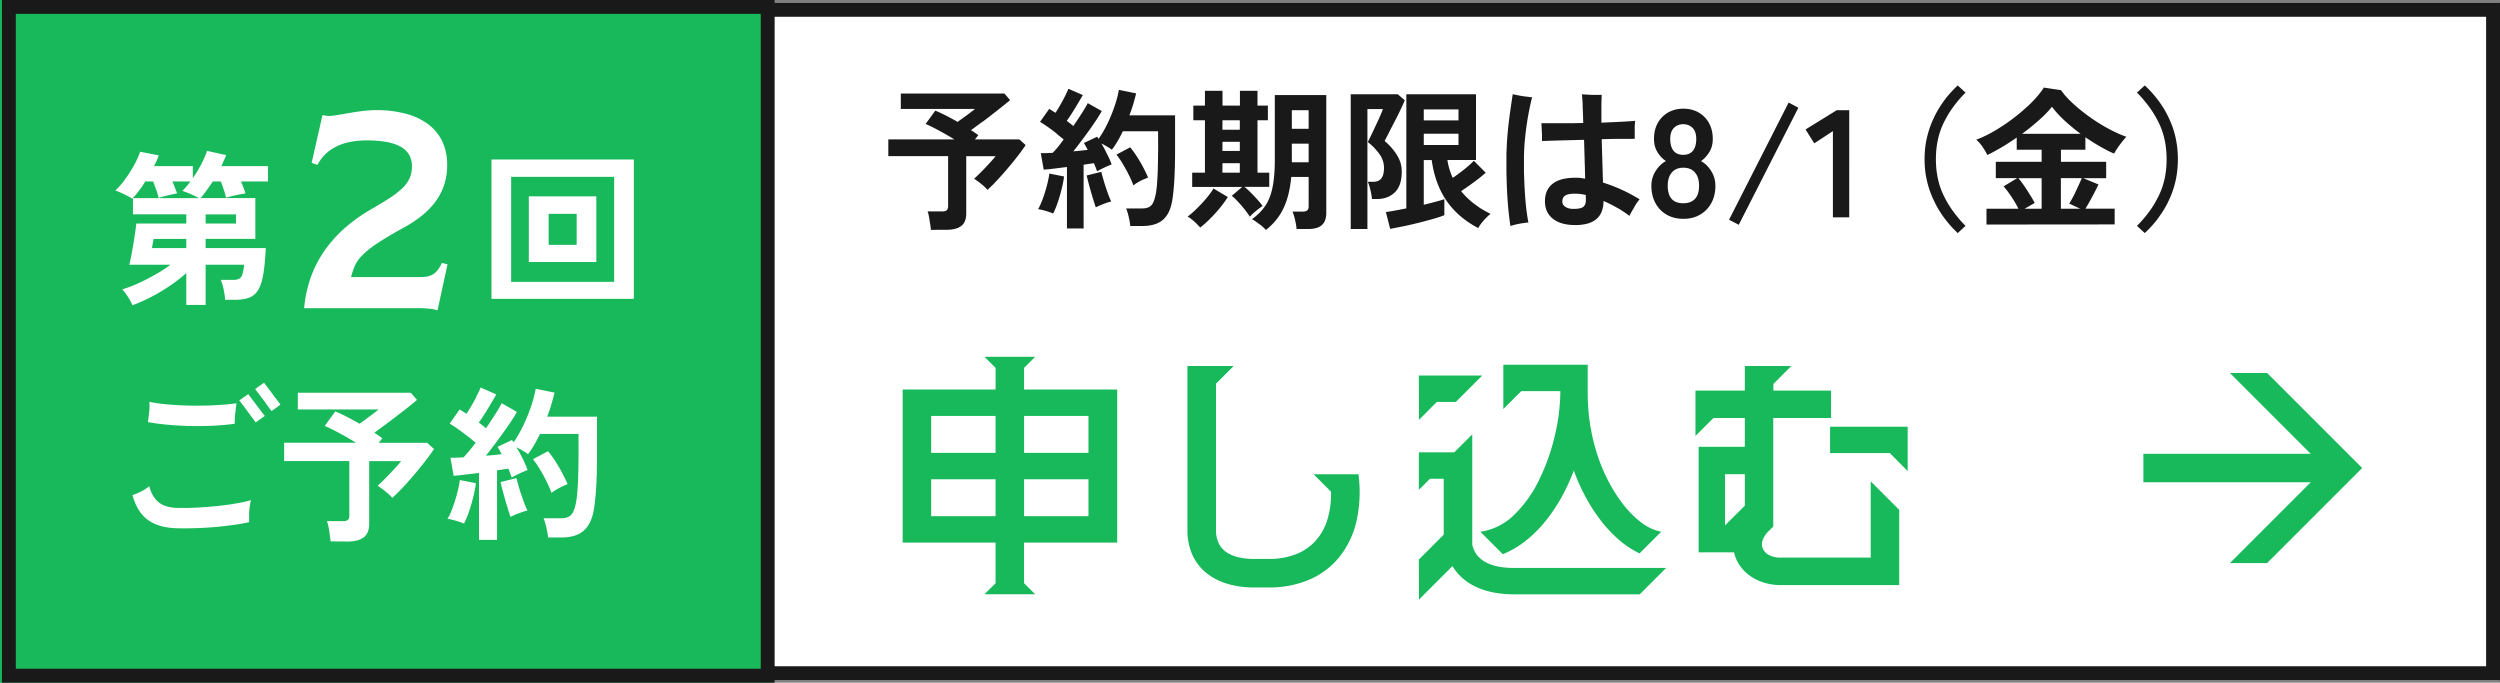 <svg xmlns="http://www.w3.org/2000/svg" width="180.023" height="49.156" viewBox="0 0 180.023 49.156">
  <rect x="0" y="0" width="180.023" height="49.156" fill="#808080" stroke="none"/>
  <g id="foot-rsv02" transform="translate(-180.171 -705.634)">
    <path id="長方形_875" data-name="長方形 875" d="M0,0H179.84V48.768H0Z" transform="translate(180.231 705.843)" fill="#fff"/>
    <path id="長方形_875_-_アウトライン" data-name="長方形 875 - アウトライン" d="M1,1V47.768H178.84V1H1M0,0H179.84V48.768H0Z" transform="translate(180.354 705.842)" fill="#191919"/>
    <path id="長方形_697" data-name="長方形 697" d="M0,0H55.643V49.156H0Z" transform="translate(180.171 705.634)" fill="#17b95a"/>
    <path id="長方形_697_-_アウトライン" data-name="長方形 697 - アウトライン" d="M1,1V48.155H54.643V1H1M0,0H55.643V49.156H0Z" transform="translate(180.309 705.634)" fill="#191919"/>
    <path id="パス_23679" data-name="パス 23679" d="M1.236,11.115q-.027-.066-.061-.137T1.1,10.833q-.041-.075-.088-.155t-.1-.164q-.054-.084-.107-.16T.7,10.212q-.053-.068-.1-.127t-.1-.11q.135-.042.275-.091t.284-.1q.144-.056.293-.118t.3-.131q.153-.069.306-.142t.3-.15q.152-.077.3-.159t.3-.167q.152-.086.3-.173t.284-.177q.139-.089.271-.18T3.973,8.2H1.008q.018-.072.036-.152t.037-.167Q1.1,7.793,1.12,7.7t.039-.2q.02-.1.039-.206t.038-.209q.019-.105.037-.212t.036-.215q.018-.108.035-.213t.033-.206q.016-.1.03-.2t.028-.192q.014-.095.025-.18t.021-.163q.01-.077.018-.146t.014-.129h3.6v-.66H1.272V3.4H6.014l-.072-.043-.084-.045-.1-.048-.108-.05L5.539,3.16l-.115-.05-.116-.049-.117-.048-.111-.044-.1-.037L4.9,2.9l-.072-.022L4.9,2.807l.076-.078.074-.081.073-.085L5.2,2.474l.072-.09.072-.093L5.413,2.2h-1.3l.048.114.047.115.046.116.045.117.043.113.039.1.036.1.032.088-.085.014-.1.019-.112.023-.125.028-.131.03-.13.031-.128.032-.127.033L3.4,3.3l-.106.03L3.2,3.36l-.079.025q-.012-.054-.028-.116t-.036-.131q-.02-.069-.045-.146t-.053-.161Q2.93,2.749,2.9,2.667t-.058-.161q-.029-.08-.059-.157T2.725,2.2H2.161q-.057.093-.115.183t-.117.177q-.059.087-.12.171t-.122.165q-.062.081-.122.156t-.12.144q-.059.069-.117.132t-.115.12Q1.185,3.424,1.15,3.4l-.078-.049L.979,3.3.87,3.241l-.118-.06L.633,3.122.512,3.064.39,3.007.273,2.955l-.1-.042L.078,2.88Q.036,2.866,0,2.857q.093-.087.185-.183t.183-.2q.091-.105.18-.219t.178-.237Q.815,1.893.9,1.769t.164-.251q.08-.126.155-.254t.146-.257q.071-.129.132-.253T1.61.513q.053-.119.1-.232T1.788.06L3.133.324Q3.1.411,3.066.5t-.08.19q-.044.1-.094.2T2.785,1.1h2.8v.864q.084-.12.164-.243T5.9,1.478q.076-.125.147-.253T6.188.966Q6.255.836,6.315.71T6.426.464q.052-.121.1-.237T6.6,0l1.38.3L7.945.4l-.039.1-.042.1L7.82.69l-.045.1-.046.1L7.682,1,7.634,1.1h3.361V2.2H9.05l.048.114.047.115.046.116.045.117.042.113q.02.054.037.1t.032.1q.015.046.027.088l-.1.014-.113.019-.124.023L8.9,3.145l-.139.03-.135.03-.132.03-.128.03-.119.029-.106.028-.092.026-.079.025q-.012-.06-.028-.126t-.035-.138q-.02-.072-.043-.15T7.814,2.8q-.027-.084-.054-.164t-.054-.155q-.027-.075-.054-.146T7.6,2.2H7.022l-.114.172-.114.167L6.68,2.7l-.114.158q-.057.078-.113.151t-.11.14q-.054.068-.107.13t-.1.119h3.949V6.338H6.506V7h4.333q-.015.294-.034.56t-.042.5q-.023.239-.051.449t-.059.394q-.032.183-.071.345t-.086.3a2.689,2.689,0,0,1-.1.261,1.866,1.866,0,0,1-.116.219,1.484,1.484,0,0,1-.133.183,1.293,1.293,0,0,1-.153.152,1.22,1.22,0,0,1-.174.121,1.259,1.259,0,0,1-.194.09,1.986,1.986,0,0,1-.218.066q-.116.028-.247.047t-.275.028q-.145.009-.3.009H7.91q-.006-.087-.016-.179t-.024-.188q-.014-.1-.033-.2T7.8,9.962q-.023-.105-.046-.2T7.7,9.584q-.025-.084-.051-.158T7.6,9.29h.816q.078,0,.147,0t.129-.014A1.034,1.034,0,0,0,8.8,9.25a.674.674,0,0,0,.093-.032.359.359,0,0,0,.078-.046.4.4,0,0,0,.067-.066A.521.521,0,0,0,9.1,9.019a.738.738,0,0,0,.045-.107q.02-.059.038-.132t.036-.163q.017-.089.033-.194T9.278,8.2H6.506v2.893H5.113V8.8q-.135.12-.277.238t-.291.233q-.149.116-.306.229t-.32.224q-.164.111-.329.216t-.334.205q-.168.1-.338.194t-.343.183q-.173.089-.342.17t-.337.156q-.167.074-.332.141T1.236,11.115ZM2.641,7H5.113v-.66H2.761a.13.13,0,0,1,0,.015l-.006.032-.009.049L2.731,6.5l-.015.075L2.7,6.651l-.013.077-.012.078-.011.071q-.005.032-.01.056t-.008.041Q2.644,6.989,2.641,7ZM6.506,5.233H8.69v-.66H6.506Z" transform="translate(188.473 716.499)" fill="#fff"/>
    <path id="パス_23678" data-name="パス 23678" d="M3.313,10.479a5.665,5.665,0,0,1-.639-.04A4.266,4.266,0,0,1,2.1,10.33a3.317,3.317,0,0,1-.505-.177,2.743,2.743,0,0,1-.438-.245,2.365,2.365,0,0,1-.376-.323,2.722,2.722,0,0,1-.318-.411,3.449,3.449,0,0,1-.261-.5A4.623,4.623,0,0,1,0,8.09q.072-.024.147-.052T.3,7.977l.157-.069.162-.077Q.7,7.791.779,7.747t.153-.093q.074-.049.144-.1t.136-.11a2.76,2.76,0,0,0,.109.351,2.231,2.231,0,0,0,.147.309,1.913,1.913,0,0,0,.186.267,1.78,1.78,0,0,0,.224.225,1.455,1.455,0,0,0,.272.179,1.871,1.871,0,0,0,.33.13,2.6,2.6,0,0,0,.387.08,3.731,3.731,0,0,0,.445.031q.255,0,.509,0T4.33,9q.254-.008.506-.022t.5-.033q.252-.02.494-.042t.473-.049q.231-.026.452-.056t.431-.063q.21-.033.4-.068T7.946,8.6q.168-.036.315-.074t.273-.077q-.015.057-.029.119T8.48,8.7q-.012.067-.023.138t-.02.148q-.009.077-.016.152t-.012.149Q8.4,9.358,8.4,9.43t0,.143q0,.071,0,.135t0,.122q0,.058,0,.109t0,.1q-.213.048-.455.092t-.514.085q-.272.041-.572.077t-.631.07q-.33.033-.677.057t-.712.039q-.365.015-.746.021T3.313,10.479ZM7.358,2.953q-.171.024-.35.045t-.366.038q-.187.017-.381.031t-.4.024q-.2.011-.408.017t-.413.01q-.208,0-.418,0T4.2,3.115q-.213,0-.422-.012t-.415-.019q-.206-.011-.407-.026t-.4-.033q-.2-.018-.387-.039T1.8,2.941q-.18-.024-.351-.051t-.333-.057s0-.009,0-.014,0-.011,0-.017l0-.02.005-.023L1.147,2.6l.019-.172.02-.179.021-.186q.011-.095.016-.185T1.229,1.7q0-.086,0-.168t-.013-.16q.153.033.319.062t.345.054q.179.025.372.045t.4.037q.206.017.415.03t.423.023q.214.01.432.016t.44.009q.222,0,.44,0t.432-.005q.214,0,.423-.013t.415-.02q.206-.012.4-.026t.369-.031q.178-.017.342-.035t.314-.04q-.009.045-.018.1t-.017.109q-.008.058-.016.122t-.015.135q-.008.071-.014.141T7.4,2.221q-.006.071-.011.141t-.01.141q0,.071-.008.134t-.006.12q0,.056,0,.105T7.358,2.953Zm1.524-.1-.018-.021L8.834,2.8l-.042-.055-.054-.072-.063-.085-.068-.092-.073-.1-.078-.107-.081-.111-.082-.111L8.21,1.953l-.084-.111-.081-.107-.075-.1L7.9,1.543l-.063-.085-.054-.072-.042-.055-.03-.038-.018-.021L8.342.816l.021.03L8.4.9l.059.08.078.1.09.12.095.127.1.134.105.141.105.14.1.133.095.125.09.118.078.1L9.46,2.3l.044.054.027.03Zm1.14-.816L10,2.02l-.03-.038-.042-.055-.054-.072L9.816,1.77l-.068-.092-.073-.1L9.6,1.47l-.081-.111-.082-.111L9.35,1.137l-.084-.111L9.185.919,9.11.819,9.041.727,8.978.642,8.924.57,8.882.515,8.852.477,8.834.456,9.47,0,9.5.03l.044.055L9.6.165l.078.1.09.12.095.127.1.134.105.141.105.141.1.134.095.127.09.12.078.1.059.08.04.055.021.03Zm4.249,9.386q-.009-.075-.02-.159t-.024-.177q-.013-.093-.027-.2t-.031-.213q-.017-.111-.035-.211t-.039-.188q-.02-.089-.042-.166t-.046-.143h1.14q.063,0,.117-.005a.761.761,0,0,0,.1-.016.467.467,0,0,0,.081-.026.294.294,0,0,0,.063-.037.214.214,0,0,0,.047-.052.3.3,0,0,0,.034-.071.5.5,0,0,0,.02-.091.831.831,0,0,0,.007-.11V5.641H10.923V4.321h5.185l-.3-.179-.3-.176-.305-.173-.31-.17q-.156-.084-.3-.158t-.274-.139q-.131-.065-.248-.119t-.223-.1l.756-1.044q.084.033.176.073t.193.086l.209.1.226.113.235.122.236.127.238.131.239.136.111-.08.117-.085.123-.089L16.84,2.6l.131-.1.129-.095.126-.094.124-.093.116-.088.1-.078.087-.069.073-.059H11.907V.72h8.138l.444.516-.186.158-.211.174-.236.189-.261.205-.275.213-.279.214-.282.215-.286.216-.282.211-.27.2-.258.19-.246.179q.081.048.158.1t.149.1q.072.05.14.1t.131.1l-.264.324h3.493l.492.444q-.057.087-.123.182t-.14.2q-.074.1-.157.213t-.174.229l-.187.239-.194.243-.2.246-.209.25-.213.249-.212.242-.211.235-.21.228q-.105.113-.206.216t-.2.2q-.1.1-.188.182t-.179.165q-.042-.048-.093-.1t-.111-.108q-.06-.056-.129-.117t-.147-.125q-.078-.065-.153-.123t-.147-.11q-.072-.052-.141-.1t-.135-.084l.13-.12.137-.131.145-.142.152-.153.156-.16.155-.161.154-.163.153-.164.147-.16.134-.15.121-.141.108-.131h-2.3v4.5a1.922,1.922,0,0,1-.024.313,1.319,1.319,0,0,1-.072.267,1,1,0,0,1-.12.222.9.9,0,0,1-.168.176,1.112,1.112,0,0,1-.217.134,1.52,1.52,0,0,1-.266.1,2.217,2.217,0,0,1-.316.057,3.28,3.28,0,0,1-.365.019Zm10.683-.108V6.494l-.256.03-.251.03-.247.03-.242.03-.232.028-.215.023-.2.019L23.13,6.7,22.9,5.4H23l.105,0,.111,0,.117-.005.122-.006.125-.006.128-.006.131-.006.1-.106.1-.114.107-.123.112-.131.114-.138.114-.143.114-.148.114-.153-.205-.166L24.29,3.97l-.234-.181L23.808,3.6q-.128-.1-.252-.185t-.245-.172q-.121-.083-.238-.158t-.231-.145l.72-1.02.055.036.057.037.06.038.062.039.063.039.064.04.065.041.066.042.091-.143.093-.152.1-.161.1-.17.1-.174.095-.173.092-.172L24.8.918l.082-.164L24.959.6q.034-.071.063-.135t.053-.121L26.2.84l-.147.255-.153.261-.159.267-.165.273q-.084.138-.166.268t-.161.251q-.08.122-.157.235t-.152.218l.071.054.07.053.068.052.067.051.065.051.062.05.059.049.056.048.177-.261.17-.255.163-.249.156-.243q.077-.12.144-.23t.125-.209q.058-.1.106-.188t.087-.167l1.1.624q-.06.108-.129.223t-.146.237q-.077.122-.163.252t-.18.266l-.192.274-.2.276-.2.279-.207.281-.209.278-.206.271-.2.263-.2.256.155-.012.152-.013.149-.014.146-.015.141-.015.135-.014.129-.013.123-.012-.036-.077L26.513,5l-.038-.071-.039-.068L26.4,4.8l-.038-.064-.037-.062-.036-.061,1.044-.492.012.023.013.022.014.02.015.019.015.019.014.02.013.022.012.023q.1-.135.188-.279t.181-.3q.089-.152.173-.313t.166-.33q.081-.17.156-.34t.145-.342q.07-.172.134-.345t.123-.347q.059-.174.108-.34t.091-.323q.041-.158.074-.307t.057-.29l1.356.276q-.024.1-.05.206t-.055.211q-.029.107-.059.215t-.064.22q-.033.111-.068.222T30.023,2q-.038.111-.077.222t-.082.222h3.589V4.525q0,.261,0,.5t0,.468q0,.225-.006.432t-.008.4q0,.189-.01.366t-.012.342q-.007.165-.015.318t-.017.294q-.009.141-.02.277t-.023.266q-.012.131-.026.256t-.029.245q-.024.234-.061.443t-.087.393a3.2,3.2,0,0,1-.114.342,2.313,2.313,0,0,1-.14.292,2.13,2.13,0,0,1-.165.248,1.8,1.8,0,0,1-.189.209,1.633,1.633,0,0,1-.213.17,1.6,1.6,0,0,1-.237.131,2.248,2.248,0,0,1-.261.1,2.645,2.645,0,0,1-.286.069q-.149.028-.311.042t-.336.014h-.96q-.006-.075-.017-.157t-.026-.171q-.015-.089-.035-.186t-.044-.2q-.024-.1-.049-.2t-.05-.177q-.026-.083-.052-.156T29.6,9.758h1.26a1.593,1.593,0,0,0,.225-.015,1.115,1.115,0,0,0,.2-.045.829.829,0,0,0,.165-.075.7.7,0,0,0,.135-.105.738.738,0,0,0,.113-.152,1.441,1.441,0,0,0,.1-.215,2.67,2.67,0,0,0,.086-.278q.04-.155.073-.341.021-.123.039-.274t.034-.33q.016-.179.029-.387t.024-.443q.01-.236.018-.514t.013-.6q.005-.322.008-.687t0-.773v-.84H29.347q-.048.1-.1.2t-.1.194q-.051.1-.1.191t-.107.188q-.054.093-.11.182t-.113.175q-.057.086-.116.167t-.119.16L28.4,5.077l-.092-.062-.1-.064-.11-.065-.113-.065-.112-.062-.11-.059-.109-.056q.06.1.119.206t.117.211q.058.107.114.215t.112.22q.056.111.1.216t.092.2q.043.1.079.192t.066.18l-.122.047-.137.057-.152.066-.167.076-.166.079-.149.075-.133.072-.116.068-.025-.068-.026-.073-.028-.077-.029-.082-.031-.084-.032-.084-.034-.084-.035-.084-.092.012-.095.013-.1.014-.1.015-.1.015-.107.016-.11.017-.113.018v5.005Zm-1.08-1.176-.122-.049-.139-.05-.155-.052-.172-.053q-.09-.027-.173-.049t-.158-.038q-.075-.017-.143-.028t-.128-.017q.048-.081.1-.173t.094-.194q.047-.1.092-.215t.091-.236q.045-.123.087-.248t.082-.253q.04-.128.077-.257t.072-.262q.035-.132.064-.258t.054-.246q.025-.12.045-.234t.035-.222l1.152.228q-.012.108-.03.224t-.041.239q-.023.123-.052.254t-.063.269q-.035.138-.071.273t-.076.268q-.039.133-.08.263t-.085.258q-.044.128-.087.245t-.088.225q-.044.107-.089.2T23.874,10.143Zm6.3-2.209q-.033-.093-.072-.191t-.083-.2q-.044-.1-.094-.21t-.105-.22q-.056-.113-.113-.224t-.118-.221q-.06-.11-.122-.218t-.127-.215q-.065-.107-.128-.205t-.126-.189q-.062-.091-.123-.174t-.121-.158l1.08-.576q.1.12.2.251t.2.274q.1.143.194.3t.193.319q.1.165.183.325t.165.314q.078.155.147.3t.129.293q-.066.024-.137.053t-.147.064l-.156.074-.166.085q-.086.045-.162.089t-.145.088q-.068.044-.128.086T30.176,7.934ZM27.223,9.662q-.027-.078-.056-.166t-.061-.186L27.041,9.1l-.07-.227q-.036-.119-.071-.237T26.831,8.4q-.034-.119-.066-.237T26.7,7.928l-.06-.226-.053-.2-.046-.183L26.5,7.154l1.152-.288q.018.075.04.159t.047.177q.026.093.055.2t.062.213q.033.111.068.222T28,8.053q.036.11.074.22t.077.219q.039.11.077.209t.074.189q.036.089.071.168t.068.148l-.083.016-.093.023-.1.031-.112.038-.116.042-.115.043-.113.044-.112.045-.106.045-.1.044L27.3,9.62Z" transform="translate(189.709 733.196)" fill="#fff"/>
    <path id="パス_23677" data-name="パス 23677" d="M9.922,11a2.873,2.873,0,0,1-.265.463,1.363,1.363,0,0,1-.312.317,1.2,1.2,0,0,1-.4.182,2.085,2.085,0,0,1-.524.058H3.381a5.691,5.691,0,0,1,.255-.778,2.562,2.562,0,0,1,.5-.735,6.25,6.25,0,0,1,1.05-.859c.478-.325,1.1-.7,1.92-1.149a9.441,9.441,0,0,0,1.243-.8,5.738,5.738,0,0,0,1.018-.991,4.312,4.312,0,0,0,.688-1.242A4.638,4.638,0,0,0,10.3,3.921a3.892,3.892,0,0,0-.314-1.583A3.314,3.314,0,0,0,9.037,1.1a4.5,4.5,0,0,0-1.6-.809A8.146,8.146,0,0,0,5.161,0a8.233,8.233,0,0,0-.967.066c-.328.039-.656.092-.963.144s-.6.105-.843.144A4.282,4.282,0,0,1,1.78.42a.917.917,0,0,1-.1-.007L1.565.4,1.443.378,1.32.36.54,3.8l.42.14a3.083,3.083,0,0,1,.494-.689,3.039,3.039,0,0,1,.729-.559,3.823,3.823,0,0,1,1-.375A5.862,5.862,0,0,1,4.5,2.181,7.971,7.971,0,0,1,5.964,2.3a3.164,3.164,0,0,1,1.015.351,1.541,1.541,0,0,1,.591.587,1.689,1.689,0,0,1,.192.826,2.017,2.017,0,0,1-.169.844,2.333,2.333,0,0,1-.521.714,6.172,6.172,0,0,1-.9.7c-.364.241-.794.5-1.294.787A12.031,12.031,0,0,0,3.047,8.387a9.275,9.275,0,0,0-1.484,1.6A8.19,8.19,0,0,0,.518,11.932,8.881,8.881,0,0,0,0,14.264H8.242c.13,0,.263,0,.393.008s.258.014.378.027.233.029.333.049a1.372,1.372,0,0,1,.258.076l.72-3.321Z" transform="translate(202.072 713.564)" fill="#fff"/>
    <path id="パス_23676" data-name="パス 23676" d="M0,10.034V0H10.251V10.034ZM1.416,8.81H8.834V1.248H1.416ZM2.689,7.382V2.653H7.55V7.382ZM4.117,6.145H6.134V3.913H4.117Z" transform="translate(215.562 717.12)" fill="#fff"/>
    <path id="パス_23675" data-name="パス 23675" d="M3.07,10.4q-.008-.069-.018-.146t-.022-.162Q3.018,10,3,9.911t-.029-.2q-.015-.1-.032-.193T2.909,9.35Q2.89,9.268,2.87,9.2t-.042-.131H3.873q.058,0,.107,0a.7.7,0,0,0,.091-.014.428.428,0,0,0,.074-.024A.27.27,0,0,0,4.2,8.989a.2.2,0,0,0,.043-.047.278.278,0,0,0,.031-.065A.455.455,0,0,0,4.3,8.793a.762.762,0,0,0,.006-.1v-3.6H0V3.884H4.753L4.482,3.72l-.276-.161L3.926,3.4l-.284-.155L3.368,3.1q-.131-.068-.251-.127t-.228-.109q-.108-.05-.2-.091l.693-.957q.077.03.162.067l.177.079.192.091.207.1.215.112.217.116.218.12.219.124.1-.074.107-.078L5.306,2.4l.118-.086.12-.088.118-.087.116-.086.114-.086L6,1.883l.093-.072.08-.063.067-.054H.9V.583h7.46l.407.473L8.6,1.2,8.4,1.36l-.216.174-.239.188-.252.2-.255.2-.259.2-.262.2L6.662,2.7l-.248.184-.237.174-.226.164q.074.044.144.089t.136.09q.066.045.128.091t.12.093l-.242.3h3.2l.451.407q-.052.08-.112.167t-.128.181q-.068.094-.144.2t-.16.21l-.171.219L9,5.486l-.185.226-.192.229-.195.228-.194.222-.194.216-.193.209q-.1.1-.188.2t-.18.183q-.088.087-.172.167t-.164.151q-.039-.044-.085-.092t-.1-.1q-.055-.052-.118-.107T6.7,7.1q-.072-.059-.14-.112t-.135-.1Q6.36,6.842,6.3,6.8t-.124-.077l.119-.11.126-.12.133-.13.14-.141.143-.146.142-.148.141-.149.141-.151.134-.147.123-.138.111-.129.1-.12H5.611V9.22a1.762,1.762,0,0,1-.022.287,1.209,1.209,0,0,1-.066.245.913.913,0,0,1-.11.2.822.822,0,0,1-.154.161,1.019,1.019,0,0,1-.2.123,1.393,1.393,0,0,1-.244.088,2.032,2.032,0,0,1-.29.053,3.006,3.006,0,0,1-.335.018Zm9.792-.1V5.875l-.234.028-.23.028-.226.028-.222.028-.212.025-.2.021-.182.017-.167.013-.209-1.188h.091l.1,0,.1,0,.107,0,.111-.006.114-.006.117-.006.12-.006.09-.1.094-.1.1-.112.1-.12.1-.126.1-.131.1-.136.1-.141-.188-.152-.2-.159L12.039,3.4l-.227-.173q-.117-.088-.231-.17T11.356,2.9q-.111-.076-.218-.145t-.212-.133l.66-.935.051.033.053.034.055.035.057.035.058.036.059.037.059.037.06.038.084-.131.086-.139.088-.147.09-.155.089-.159.087-.159.084-.158.081-.157L12.8.614l.066-.137q.031-.065.057-.124t.048-.111l1.034.451-.135.234-.14.239-.146.245-.151.25q-.077.127-.152.245t-.148.23q-.073.111-.144.215t-.14.2l.065.049.064.048.063.048.061.047.059.046.056.046.054.045.051.044.162-.239.156-.234.15-.228L13.935,2q.07-.11.132-.21t.114-.191q.053-.091.1-.172t.08-.153l1.012.572q-.055.1-.118.2t-.134.218q-.071.112-.15.231t-.165.244L14.629,3l-.181.253-.185.255-.19.258-.191.255-.188.248-.186.241-.183.234.142-.011.139-.012.136-.013.133-.013L14,4.679l.124-.013.118-.012.113-.011-.033-.07-.034-.067-.035-.065-.035-.062-.035-.06-.035-.058L14.117,4.2l-.033-.056.957-.451.011.021.012.02.013.019.013.017.013.017.013.019.012.02.011.021q.088-.124.173-.255t.166-.271q.081-.14.159-.287t.152-.3q.074-.155.143-.312t.133-.314q.064-.157.123-.316t.112-.318q.054-.16.1-.312t.084-.3q.038-.144.068-.281T16.6.319l1.243.253q-.022.094-.046.189t-.05.193q-.026.1-.054.2t-.058.2q-.03.1-.063.2t-.067.2q-.034.1-.071.2t-.075.2h3.29v1.9q0,.239,0,.462t0,.429q0,.206-.005.4t-.007.363q0,.173-.009.336t-.011.314q-.006.151-.013.292t-.015.27q-.008.129-.018.254t-.021.244q-.011.12-.023.234t-.026.225q-.022.215-.056.406t-.08.36a2.929,2.929,0,0,1-.1.314,2.121,2.121,0,0,1-.128.268,1.952,1.952,0,0,1-.151.227,1.654,1.654,0,0,1-.173.191,1.5,1.5,0,0,1-.2.155,1.47,1.47,0,0,1-.217.12,2.06,2.06,0,0,1-.24.089,2.424,2.424,0,0,1-.262.064q-.137.025-.285.038t-.308.013h-.88q-.005-.069-.015-.144t-.023-.157q-.014-.082-.032-.17t-.04-.183q-.022-.095-.045-.181t-.046-.162q-.023-.076-.047-.143t-.049-.125h1.155a1.461,1.461,0,0,0,.206-.014,1.022,1.022,0,0,0,.179-.041.76.76,0,0,0,.151-.069.639.639,0,0,0,.124-.1.677.677,0,0,0,.1-.139,1.321,1.321,0,0,0,.091-.2,2.446,2.446,0,0,0,.079-.254q.036-.142.067-.312.019-.113.036-.251t.031-.3q.014-.164.026-.354t.022-.406q.01-.216.017-.471t.012-.55q0-.3.007-.63t0-.709V3.3H16.889q-.044.091-.089.18t-.092.177q-.047.088-.095.175t-.1.172q-.05.085-.1.167t-.1.16q-.052.078-.106.153t-.109.146l-.076-.056-.084-.057-.092-.058-.1-.06-.1-.059-.1-.056-.1-.054-.1-.051q.055.094.109.189t.107.193q.053.1.1.2t.1.2q.051.1.1.2t.084.187q.039.091.073.176t.061.165l-.111.043-.125.052-.139.061-.153.07-.152.073-.137.069-.122.066-.107.062-.023-.063-.024-.067-.025-.071-.027-.075L14.9,5.831l-.03-.077-.031-.077L14.81,5.6l-.084.011-.087.012-.089.013-.092.013-.095.014-.1.015-.1.015-.1.016V10.3Zm-.99-1.078-.112-.045-.127-.046-.142-.047-.157-.049-.158-.045q-.076-.02-.144-.035T10.9,8.928q-.062-.01-.117-.016.044-.074.087-.158t.086-.177q.043-.094.085-.2t.083-.216q.041-.113.08-.228t.075-.232q.036-.117.07-.236t.066-.24q.032-.121.059-.237t.05-.226q.023-.11.041-.215t.032-.2l1.056.209q-.011.1-.027.2t-.037.219q-.021.113-.048.232t-.058.246q-.032.127-.065.251t-.069.246q-.036.122-.074.241t-.078.236q-.04.117-.08.225t-.081.206q-.041.1-.081.187T11.872,9.22ZM17.648,7.2q-.03-.085-.066-.175t-.076-.184q-.041-.094-.086-.193t-.1-.2q-.051-.1-.1-.2t-.108-.2q-.055-.1-.112-.2t-.116-.2q-.059-.1-.117-.188t-.115-.174q-.057-.083-.113-.159t-.111-.145l.99-.528q.091.11.181.23t.179.251q.089.131.178.272t.177.292q.088.151.168.3t.151.288q.072.142.135.279t.118.269q-.061.022-.125.049l-.134.058L18.3,6.8l-.152.078q-.078.041-.149.082t-.133.08q-.063.04-.117.079T17.648,7.2ZM14.942,8.78q-.025-.072-.052-.152l-.056-.171-.06-.189-.064-.208q-.033-.109-.065-.217t-.063-.217q-.031-.109-.061-.217t-.059-.217l-.055-.207L14.36,6.8l-.042-.167-.036-.148,1.056-.264q.017.069.036.146t.043.162q.023.085.05.179t.057.2q.03.1.062.2t.065.2q.033.1.067.2t.07.2q.036.1.07.192t.067.173q.033.082.065.154t.062.136l-.076.014-.085.021-.094.028-.1.035-.107.039-.105.04-.1.04-.1.041-.1.041-.088.04-.079.04Zm12.246,1.628q-.041-.047-.09-.1t-.106-.1q-.057-.052-.122-.106T26.731,10q-.073-.056-.143-.108t-.139-.1q-.068-.046-.134-.087t-.129-.077q.149-.1.283-.217t.254-.233q.12-.12.225-.249t.2-.264a2.941,2.941,0,0,0,.169-.288,3.4,3.4,0,0,0,.143-.32q.065-.168.118-.351t.092-.383q.04-.2.07-.421t.05-.466q.02-.244.03-.511t.01-.555V.693h3.708V9.165a1.918,1.918,0,0,1-.02.283,1.316,1.316,0,0,1-.059.243.967.967,0,0,1-.1.2.819.819,0,0,1-.137.163.845.845,0,0,1-.182.125,1.2,1.2,0,0,1-.232.089,1.855,1.855,0,0,1-.282.054,2.885,2.885,0,0,1-.332.018H29.4q-.005-.069-.015-.144t-.023-.157q-.014-.082-.032-.17t-.04-.183q-.022-.095-.045-.18t-.046-.16q-.023-.075-.047-.14t-.049-.12h.726a1,1,0,0,0,.112-.006.622.622,0,0,0,.094-.018.386.386,0,0,0,.076-.029.258.258,0,0,0,.058-.041.274.274,0,0,0,.043-.053.315.315,0,0,0,.031-.064.414.414,0,0,0,.019-.076.587.587,0,0,0,.006-.088V6.591H29.014q-.03.333-.08.64t-.119.588q-.069.281-.159.537a4.925,4.925,0,0,1-.2.485,4.232,4.232,0,0,1-.242.443,4.186,4.186,0,0,1-.293.409,4.323,4.323,0,0,1-.343.375A4.647,4.647,0,0,1,27.188,10.409Zm-1.155-.957q-.039-.061-.081-.124t-.09-.129q-.047-.066-.1-.135t-.108-.14q-.056-.072-.114-.141l-.116-.138-.118-.134-.12-.131q-.061-.065-.119-.124t-.115-.114q-.056-.054-.111-.1t-.107-.093l.748-.638h-3.6V6.283H22.8V2.509h-.836V1.452H22.8V.385h1.265V1.452h1.254V.385h1.265V1.452h.748V2.509h-.748V6.283h.847V7.306H25.647q.052.041.107.088t.112.1l.117.108.121.119.123.124.121.126.119.127.117.129q.058.065.109.125t.1.118q.045.057.085.11t.072.1l-.055.037-.065.046-.075.055-.086.064-.09.07-.09.072L26.4,9.1l-.088.076-.083.075-.074.071-.064.067Q26.057,9.421,26.033,9.451Zm-3.576.781q-.044-.052-.094-.106t-.106-.11Q22.2,9.961,22.14,9.9t-.129-.117q-.067-.059-.13-.11t-.121-.095q-.058-.043-.112-.079t-.1-.063q.047-.03.1-.068t.107-.082q.056-.045.116-.1t.125-.111l.13-.122.132-.129.134-.135.137-.142.135-.146q.066-.073.13-.147t.126-.148q.062-.074.121-.148t.112-.145q.053-.071.1-.138t.086-.131q.04-.064.073-.124l1.034.616q-.061.1-.128.2t-.142.2q-.074.1-.155.207t-.169.21q-.088.106-.177.208t-.179.2q-.09.1-.181.193t-.183.185q-.092.091-.18.173t-.171.155q-.083.073-.162.137T22.457,10.232Zm6.6-4.7h1.21V4.192h-1.21Zm0-2.41h1.21V1.782h-1.21Zm-5,3.158h1.254V5.6H24.063Zm0-3.092h1.254V2.509H24.063Zm0,1.529h1.254V4.06H24.063Zm12.081,5.611-.308-1.21.135-.019.152-.024.17-.029.187-.033.2-.037.2-.039.211-.041.217-.043V.638h5.017V5.369H40.259q.025.168.061.332t.085.325q.048.161.108.318t.131.312l.21-.146.211-.153.212-.16.214-.167q.107-.085.2-.166t.179-.156q.084-.076.156-.146t.133-.137l.858.858q-.052.05-.111.1l-.123.106-.135.111-.148.116-.155.118-.158.118-.161.118-.164.118-.162.115-.157.109-.151.1-.146.1q.11.135.227.261t.241.245q.124.118.254.228t.268.212q.138.1.277.2t.281.179q.142.085.285.162t.29.146L43.3,9.3l-.075.065-.081.075-.088.086-.089.092-.087.095-.084.1q-.041.05-.081.1t-.075.1q-.035.048-.064.092t-.054.086q-.024.042-.044.08a7.486,7.486,0,0,1-.7-.417,6.5,6.5,0,0,1-.614-.471,5.85,5.85,0,0,1-.533-.525,5.519,5.519,0,0,1-.451-.578,5.776,5.776,0,0,1-.373-.635,6.278,6.278,0,0,1-.3-.7,7.1,7.1,0,0,1-.226-.756,8.281,8.281,0,0,1-.152-.817h-.572V8.593l.237-.059.226-.057.215-.055.2-.053.186-.051.163-.047.14-.044.116-.04V9.341q-.072.03-.156.062t-.183.065l-.21.067-.237.07-.255.072-.265.072-.274.072-.284.072-.287.07-.283.066-.279.063-.274.059L36.8,10.2l-.24.048-.219.042Zm-2.839.011V.638h3.389l.5.429q-.022.058-.051.127t-.065.15q-.036.08-.078.172t-.092.195l-.1.209-.106.215-.111.22-.116.226-.116.224-.111.215-.106.206-.1.2-.093.18-.08.155-.068.131-.056.106q.138.118.262.241t.236.251q.111.128.21.261t.184.27a2.389,2.389,0,0,1,.149.28,2.2,2.2,0,0,1,.107.29,2.144,2.144,0,0,1,.064.3,2.22,2.22,0,0,1,.021.309,3.4,3.4,0,0,1-.031.473,2.327,2.327,0,0,1-.093.407,1.682,1.682,0,0,1-.155.341,1.376,1.376,0,0,1-.217.275,1.617,1.617,0,0,1-.268.212,1.637,1.637,0,0,1-.307.151,1.881,1.881,0,0,1-.347.091,2.38,2.38,0,0,1-.387.03h-.341q-.006-.069-.015-.144t-.023-.156q-.014-.081-.032-.168t-.04-.181q-.022-.094-.045-.177t-.046-.158q-.023-.074-.047-.139t-.049-.12h.407a.827.827,0,0,0,.332-.062.592.592,0,0,0,.237-.186.847.847,0,0,0,.142-.309,1.916,1.916,0,0,0,.027-.7,1.643,1.643,0,0,0-.162-.5,1.8,1.8,0,0,0-.142-.232q-.081-.113-.174-.223T35,4.5q-.105-.107-.222-.212t-.247-.206L34.565,4l.051-.1.062-.126.074-.15.081-.166.084-.174L35,3.1l.089-.189.089-.189.085-.183.08-.177.076-.171q.037-.084.068-.156t.055-.134q.024-.061.042-.111t.029-.088H34.5v8.637Zm5.259-6.052h2.5V3.477h-2.5Zm0-1.771h2.5V1.727h-2.5Zm10.893,7.537a3.937,3.937,0,0,1-.483-.028,2.862,2.862,0,0,1-.427-.085,2.165,2.165,0,0,1-.371-.141,1.776,1.776,0,0,1-.314-.2,1.524,1.524,0,0,1-.25-.248,1.4,1.4,0,0,1-.179-.292,1.528,1.528,0,0,1-.107-.336,1.933,1.933,0,0,1-.036-.38,2.065,2.065,0,0,1,.034-.384,1.579,1.579,0,0,1,.1-.337,1.379,1.379,0,0,1,.17-.29,1.431,1.431,0,0,1,.238-.243,1.578,1.578,0,0,1,.307-.193,2.131,2.131,0,0,1,.377-.138,3.083,3.083,0,0,1,.446-.083,4.542,4.542,0,0,1,.515-.028h.083l.085,0,.086.005.087.007.088.009L50,6.691l.088.01.088.011q0-.151-.006-.31t-.008-.325q0-.166-.009-.34t-.01-.356l-.011-.364-.011-.365-.011-.367L50.1,3.917l-.441.011-.432.011L48.8,3.95l-.414.011L48,3.972l-.349.011-.308.011L47.07,4q0-.041,0-.088t0-.1q0-.052,0-.11t0-.121l-.006-.126-.005-.124-.006-.123-.006-.122q0-.061-.006-.113t-.006-.1q0-.045-.005-.083t-.006-.068l.263,0,.3,0,.347,0h.8l.425,0,.436-.007.446-.01q-.006-.187-.011-.362t-.012-.339q-.006-.164-.013-.316T50,1.408q-.007-.14-.014-.259T49.973.935q-.008-.1-.015-.171T49.941.638l.094.006.107.007.119.007.131.008.137.007.137.005.136,0h.57q0,.047-.005.116t-.006.161q0,.091-.006.205t-.006.25q0,.136,0,.284t0,.306q0,.159,0,.329t0,.352l.393-.017.375-.017.357-.017.339-.017.308-.017.264-.017.22-.017.176-.017q-.005.041-.01.088t-.009.1q0,.052-.008.108t-.006.119q0,.062,0,.123t0,.123q0,.061,0,.122t0,.121q0,.061,0,.116t0,.1q0,.05,0,.094t0,.083l-.179.005-.219,0-.259,0-.3,0-.328,0-.346.006-.364.008-.382.01q.005.209.011.418t.012.418q.006.209.013.418t.013.418q.007.209.013.4t.011.377q0,.182.009.349t.007.322q.349.11.689.241t.67.282q.33.151.651.323t.631.364q-.047.058-.1.122t-.1.136q-.05.072-.1.15T53.7,8.8q-.054.085-.1.165t-.09.154q-.042.074-.078.143t-.066.132q-.107-.083-.217-.161t-.223-.154q-.113-.075-.228-.146T52.461,8.8q-.118-.067-.237-.131t-.239-.123q-.12-.06-.24-.116T51.5,8.318a2.075,2.075,0,0,1-.128.761,1.344,1.344,0,0,1-.384.543,1.679,1.679,0,0,1-.64.326A3.3,3.3,0,0,1,49.457,10.056Zm-4.654.066q-.022-.138-.043-.29t-.041-.318q-.02-.166-.039-.347t-.037-.376q-.018-.2-.033-.4t-.029-.423q-.013-.217-.024-.444t-.019-.465q-.008-.238-.014-.481t-.008-.491q0-.248,0-.5t0-.512q0-.206.01-.413t.018-.413q.011-.206.026-.413t.034-.413q.019-.206.04-.406t.044-.393q.023-.193.047-.38t.051-.367l.051-.348.047-.322.044-.3.04-.271.093.018.1.02L45.276.7,45.4.721l.127.024.128.022.128.02L45.909.8l.125.016.116.014.107.013.1.012q-.033.129-.066.271t-.066.295q-.033.153-.066.319t-.066.343q-.033.177-.063.36t-.058.37q-.028.188-.052.381t-.047.391q-.022.2-.039.394t-.03.39q-.012.194-.02.386t-.01.382q0,.239,0,.476t0,.469q0,.233.01.463T45.8,7q.01.227.022.444t.026.423q.014.206.031.4t.036.382q.019.186.04.354T46,9.329q.022.152.045.287t.048.253L46,9.877l-.1.011L45.8,9.9l-.119.018-.123.02-.122.022-.12.024-.119.026-.113.028-.1.028-.092.028ZM49.358,8.89q.135,0,.247-.011a1.476,1.476,0,0,0,.2-.032.781.781,0,0,0,.156-.053.416.416,0,0,0,.111-.075.438.438,0,0,0,.076-.1A.549.549,0,0,0,50.2,8.5a.794.794,0,0,0,.026-.149,1.218,1.218,0,0,0,0-.174q0-.011,0-.024t0-.027,0-.031q0-.016,0-.034V7.889q-.107-.025-.21-.043t-.2-.031Q49.7,7.8,49.61,7.8t-.186-.006q-.118,0-.22.009a1.654,1.654,0,0,0-.187.026,1,1,0,0,0-.154.043.608.608,0,0,0-.121.06.467.467,0,0,0-.091.078.426.426,0,0,0-.065.1.484.484,0,0,0-.039.115.65.65,0,0,0-.013.134.459.459,0,0,0,.014.115.412.412,0,0,0,.042.1.456.456,0,0,0,.07.092.6.6,0,0,0,.1.08.763.763,0,0,0,.122.065.936.936,0,0,0,.141.046,1.216,1.216,0,0,0,.159.028A1.624,1.624,0,0,0,49.358,8.89Zm7.889.715a2.873,2.873,0,0,1-.331-.019,2.473,2.473,0,0,1-.31-.056,2.222,2.222,0,0,1-.29-.093,2.124,2.124,0,0,1-.513-.294,2.043,2.043,0,0,1-.216-.194,2.089,2.089,0,0,1-.188-.224,2.281,2.281,0,0,1-.287-.534,2.416,2.416,0,0,1-.091-.3,2.7,2.7,0,0,1-.055-.321,3.126,3.126,0,0,1-.018-.342,2.116,2.116,0,0,1,.019-.285,1.947,1.947,0,0,1,.057-.272,1.9,1.9,0,0,1,.095-.259,1.976,1.976,0,0,1,.132-.246,2.441,2.441,0,0,1,.16-.225,2.129,2.129,0,0,1,.177-.195,1.936,1.936,0,0,1,.194-.165,1.851,1.851,0,0,1,.211-.136,2.024,2.024,0,0,1-.341-.29,2.082,2.082,0,0,1-.146-.173,2.219,2.219,0,0,1-.129-.192,1.586,1.586,0,0,1-.106-.209,1.673,1.673,0,0,1-.076-.227,1.871,1.871,0,0,1-.045-.244,2.191,2.191,0,0,1-.015-.261,2.86,2.86,0,0,1,.017-.315,2.446,2.446,0,0,1,.051-.295,2.172,2.172,0,0,1,.084-.275,2.025,2.025,0,0,1,.118-.255,2.07,2.07,0,0,1,.148-.231,1.937,1.937,0,0,1,.174-.2,1.917,1.917,0,0,1,.2-.178,2.011,2.011,0,0,1,.226-.151,1.978,1.978,0,0,1,.248-.12,2.045,2.045,0,0,1,.265-.086,2.233,2.233,0,0,1,.282-.052,2.55,2.55,0,0,1,.3-.017,2.628,2.628,0,0,1,.3.017,2.272,2.272,0,0,1,.286.052,2.053,2.053,0,0,1,.267.086,1.956,1.956,0,0,1,.249.12,2.012,2.012,0,0,1,.226.151,1.92,1.92,0,0,1,.374.382,2.07,2.07,0,0,1,.148.231,2.026,2.026,0,0,1,.118.255,2.171,2.171,0,0,1,.084.275,2.445,2.445,0,0,1,.051.295,2.86,2.86,0,0,1,.017.315,2.143,2.143,0,0,1-.015.261,1.833,1.833,0,0,1-.046.244,1.648,1.648,0,0,1-.077.227,1.572,1.572,0,0,1-.108.209q-.062.1-.13.192t-.143.173a2.158,2.158,0,0,1-.156.154,2.083,2.083,0,0,1-.17.136,1.827,1.827,0,0,1,.211.136,1.9,1.9,0,0,1,.193.165,2.081,2.081,0,0,1,.175.195,2.381,2.381,0,0,1,.157.225,1.988,1.988,0,0,1,.13.246,1.925,1.925,0,0,1,.093.259,1.978,1.978,0,0,1,.056.272,2.155,2.155,0,0,1,.019.285,3.142,3.142,0,0,1-.019.346,2.667,2.667,0,0,1-.056.324,2.354,2.354,0,0,1-.093.3,2.182,2.182,0,0,1-.13.278,2.3,2.3,0,0,1-.162.252,2.134,2.134,0,0,1-.19.222,2.094,2.094,0,0,1-.217.193,2.175,2.175,0,0,1-.245.163,2.106,2.106,0,0,1-.269.13,2.221,2.221,0,0,1-.29.093,2.473,2.473,0,0,1-.31.056A2.873,2.873,0,0,1,57.247,9.605Zm0-1.122a1.625,1.625,0,0,0,.259-.02,1.192,1.192,0,0,0,.227-.059.958.958,0,0,0,.194-.1.885.885,0,0,0,.29-.314,1.132,1.132,0,0,0,.091-.218,1.582,1.582,0,0,0,.055-.258,2.306,2.306,0,0,0,.018-.3,2.076,2.076,0,0,0-.018-.282,1.561,1.561,0,0,0-.055-.251,1.246,1.246,0,0,0-.091-.22,1.1,1.1,0,0,0-.128-.189.913.913,0,0,0-.356-.26,1.1,1.1,0,0,0-.227-.065,1.474,1.474,0,0,0-.259-.022,1.422,1.422,0,0,0-.254.022,1.078,1.078,0,0,0-.223.065.917.917,0,0,0-.353.26,1.1,1.1,0,0,0-.128.189,1.245,1.245,0,0,0-.091.22,1.561,1.561,0,0,0-.055.251,2.076,2.076,0,0,0-.018.282,1.96,1.96,0,0,0,.07.554,1.023,1.023,0,0,0,.21.4.868.868,0,0,0,.351.237A1.393,1.393,0,0,0,57.247,8.483Zm0-3.488a1.2,1.2,0,0,0,.217-.019.891.891,0,0,0,.189-.056.738.738,0,0,0,.293-.223.913.913,0,0,0,.1-.164,1.124,1.124,0,0,0,.074-.194,1.5,1.5,0,0,0,.044-.224,2.078,2.078,0,0,0,.015-.254,1.819,1.819,0,0,0-.017-.252,1.256,1.256,0,0,0-.05-.218.919.919,0,0,0-.083-.184.758.758,0,0,0-.116-.149.9.9,0,0,0-.141-.116.856.856,0,0,0-.159-.083.922.922,0,0,0-.177-.05,1.156,1.156,0,0,0-.389,0,.922.922,0,0,0-.177.05.856.856,0,0,0-.159.083.9.9,0,0,0-.141.116.758.758,0,0,0-.116.149.919.919,0,0,0-.083.184,1.257,1.257,0,0,0-.05.218,1.818,1.818,0,0,0-.017.252,2.076,2.076,0,0,0,.015.254,1.5,1.5,0,0,0,.044.224,1.123,1.123,0,0,0,.074.194.913.913,0,0,0,.1.164.738.738,0,0,0,.293.223.891.891,0,0,0,.189.056A1.2,1.2,0,0,0,57.247,5Zm3.994,5.039-.7-.363,4.291-8.439.7.374ZM68.019,9.5V3.29l-1.342.88-.627-1,2.245-1.386h.9V9.5Zm8.989,1.133q-.173-.162-.337-.335t-.317-.356q-.153-.183-.3-.376t-.277-.4q-.133-.2-.253-.417T75.3,8.313q-.105-.223-.2-.455t-.168-.474q-.077-.242-.135-.492t-.1-.509q-.038-.259-.058-.525t-.019-.542q0-.278.019-.547t.058-.529q.039-.26.1-.511t.135-.493q.077-.242.168-.474t.2-.455q.105-.223.225-.436t.253-.417q.133-.2.277-.4t.3-.374Q76.508.5,76.672.33T77.008,0l.561.517q-.25.25-.473.511t-.419.531q-.2.27-.365.55t-.31.57a5.244,5.244,0,0,0-.248.6,5.592,5.592,0,0,0-.177.639,6.2,6.2,0,0,0-.106.678,7.107,7.107,0,0,0-.035.718,7.028,7.028,0,0,0,.035.713,6.186,6.186,0,0,0,.106.676,5.626,5.626,0,0,0,.177.639,5.323,5.323,0,0,0,.248.6q.142.292.31.573t.365.552q.2.271.419.532t.473.511Zm2.069-.616V8.879h2.3q-.05-.1-.105-.206t-.118-.211q-.062-.107-.13-.216t-.142-.22q-.074-.111-.147-.214t-.144-.2q-.072-.094-.142-.18t-.139-.163l.979-.594h-1.54V5.5h3.3V4.632H81.255v-.88q-.138.1-.275.189t-.275.181q-.138.089-.275.174t-.275.166q-.138.081-.27.156t-.259.143q-.127.068-.248.13t-.237.117q-.03-.061-.066-.126T79,4.745q-.042-.07-.09-.145t-.1-.155q-.054-.08-.11-.153t-.115-.141q-.058-.067-.119-.129t-.124-.116q.171-.063.344-.138t.349-.161q.176-.086.355-.183t.36-.206q.182-.109.36-.223t.354-.235q.175-.12.348-.247t.341-.258q.169-.132.33-.265t.313-.268q.152-.135.3-.271t.278-.274q.135-.138.254-.27t.224-.261q.1-.128.194-.251T83.2.154l1.243.187q.1.132.2.263t.226.26q.118.129.248.257t.27.254q.14.127.286.25t.3.243q.151.12.306.236t.317.229q.161.113.323.219t.325.207q.163.1.327.195t.329.182q.165.088.325.167t.316.149q.155.07.306.131t.3.113q-.052.058-.106.121t-.11.131q-.056.068-.113.141l-.117.152q-.059.078-.116.159t-.111.164q-.054.083-.106.169t-.1.174q-.242-.1-.492-.23T87.263,4.4q-.259-.147-.525-.316T86.2,3.73v.9h-1.76V5.5h3.257V6.679H86.053l1.089.451q-.052.11-.107.222t-.113.225q-.058.113-.118.229t-.124.232l-.124.228-.12.216-.116.2-.112.193h2.1v1.133Zm2.575-6.536h4.2q-.151-.113-.3-.228t-.29-.234q-.143-.118-.282-.239t-.274-.245q-.135-.124-.259-.248t-.239-.25q-.114-.125-.218-.251t-.2-.252q-.085.11-.185.225t-.214.233q-.114.119-.243.242t-.272.251q-.143.128-.292.254t-.3.251q-.154.124-.314.247T81.651,3.477Zm2.784,5.4h1.4l-.8-.374q.039-.061.078-.127t.08-.138q.041-.072.082-.149t.084-.16l.084-.165L85.52,7.6l.08-.167.078-.167.074-.163.069-.152.063-.142.058-.132H84.435Zm-2.619,0h1.232v-2.2H81.376q.052.061.105.126t.107.137q.054.071.108.147t.109.157l.109.162.107.162.1.162.1.162q.051.081.1.157t.086.147q.041.071.076.137t.066.126Zm8.659,1.749-.561-.517q.25-.25.473-.511t.419-.532q.2-.271.365-.552t.31-.573a5.323,5.323,0,0,0,.248-.6,5.626,5.626,0,0,0,.177-.639,6.186,6.186,0,0,0,.106-.676,7.028,7.028,0,0,0,.035-.713,7.107,7.107,0,0,0-.035-.718,6.2,6.2,0,0,0-.106-.678,5.592,5.592,0,0,0-.177-.639,5.244,5.244,0,0,0-.248-.6q-.142-.29-.31-.57t-.365-.55q-.2-.27-.419-.531T89.914.517L90.476,0q.173.16.337.33t.318.352q.154.182.3.374t.279.4q.135.2.255.417t.225.436q.105.223.2.455t.166.474q.076.242.132.493t.095.511q.038.26.057.529t.019.547q0,.275-.019.542t-.057.525q-.038.259-.095.509t-.132.492q-.076.242-.166.474t-.2.455q-.105.223-.225.436t-.255.417q-.135.2-.279.4t-.3.376q-.154.183-.318.356T90.476,10.629Z" transform="translate(244.138 711.786)" fill="#191919"/>
    <path id="パス_23673" data-name="パス 23673" d="M5.891,17.1H9.54l-.8-.8V13.379h6.709V2.357H8.742V.8l.8-.8H5.891l.8.8V2.357H0V13.379H6.69v2.927ZM2.053,11.479V8.818H6.69v2.661Zm0-4.561V4.257H6.69V6.918Zm6.69,4.561V8.818h4.637v2.661Zm0-4.561V4.257h4.637V6.918ZM25.3,16.61H26.36a7.29,7.29,0,0,0,2.993-.592A5.621,5.621,0,0,0,31.5,14.351a6.449,6.449,0,0,0,1.193-2.575,9.681,9.681,0,0,0,.128-3.318H29.59l1.254,1.254a6.308,6.308,0,0,1-.271,2.048,4.026,4.026,0,0,1-.867,1.522,3.732,3.732,0,0,1-1.42.949,5.357,5.357,0,0,1-1.927.327H25.3a5.041,5.041,0,0,1-1.029-.1,2.69,2.69,0,0,1-.874-.333,1.689,1.689,0,0,1-.607-.636,2.09,2.09,0,0,1-.227-1.005V1.938L23.832.665H20.506V12.486a4.266,4.266,0,0,0,.363,1.791,3.54,3.54,0,0,0,1,1.29,4.437,4.437,0,0,0,1.518.781A6.6,6.6,0,0,0,25.3,16.61Zm11.878.874,2.414-2.414a3.613,3.613,0,0,0,.764.906,4.13,4.13,0,0,0,1,.624,5.494,5.494,0,0,0,1.177.368,7.5,7.5,0,0,0,1.3.136H53.08l1.9-1.9h-11a5.746,5.746,0,0,1-.987-.08,3.471,3.471,0,0,1-.894-.274,2.063,2.063,0,0,1-.695-.52,1.793,1.793,0,0,1-.388-.818V5.587L39.72,6.88H37.173v2.7l.8-.8h.988v4.029L37.173,14.6Zm0-12.942L38.466,3.25h1.368l1.9-1.9H37.173ZM41.6,12.6l1.615,1.615a6.8,6.8,0,0,0,1.732-1.03,9.162,9.162,0,0,0,1.43-1.462A12.156,12.156,0,0,0,47.506,10a14.206,14.206,0,0,0,.823-1.81,13.888,13.888,0,0,0,.777,1.769,12.642,12.642,0,0,0,1.062,1.692,9.641,9.641,0,0,0,1.326,1.454,6.771,6.771,0,0,0,1.568,1.053L54.62,12.6a3.52,3.52,0,0,1-1.458-.686,7.074,7.074,0,0,1-1.34-1.369A11.114,11.114,0,0,1,50.7,8.717a12.394,12.394,0,0,1-.8-2.065q-.143-.485-.249-.98t-.178-1q-.071-.5-.107-1.017t-.036-1.033V.57H43.255V3.763l1.292-1.292H47.36a14.24,14.24,0,0,1-.387,3.162,14.876,14.876,0,0,1-1.124,3.193,8.893,8.893,0,0,1-1.808,2.548A4.363,4.363,0,0,1,41.6,12.6ZM63.21,16.439h8.552V11.023L69.709,8.97v5.492h-6.5a1.781,1.781,0,0,1-.772-.161,1.013,1.013,0,0,1-.471-.43.824.824,0,0,1-.054-.619,1.675,1.675,0,0,1,.479-.728l.3-.3V4.409h4.162V2.433H62.7V1.957L63.989.665H60.644V2.433H57.09V5.7l1.292-1.292h2.262V6.481H57.318v7.6h2.547a2.76,2.76,0,0,0,.426.962,3.016,3.016,0,0,0,.747.744,3.506,3.506,0,0,0,1,.48A4.044,4.044,0,0,0,63.21,16.439Zm-3.991-4.3V8.457h1.425v2.262Zm7.564-5.207h4.3L72.37,8.229V5.036H66.783Z" transform="translate(245.171 731.326)" fill="#17b95a"/>
    <path id="パス_23672" data-name="パス 23672" d="M8.913,13.683l6.842-6.842L8.913,0H6.234l5.815,5.815H0V7.868H12.049L6.234,13.683Z" transform="translate(334.514 732.495)" fill="#17b95a"/>
  </g>
</svg>
